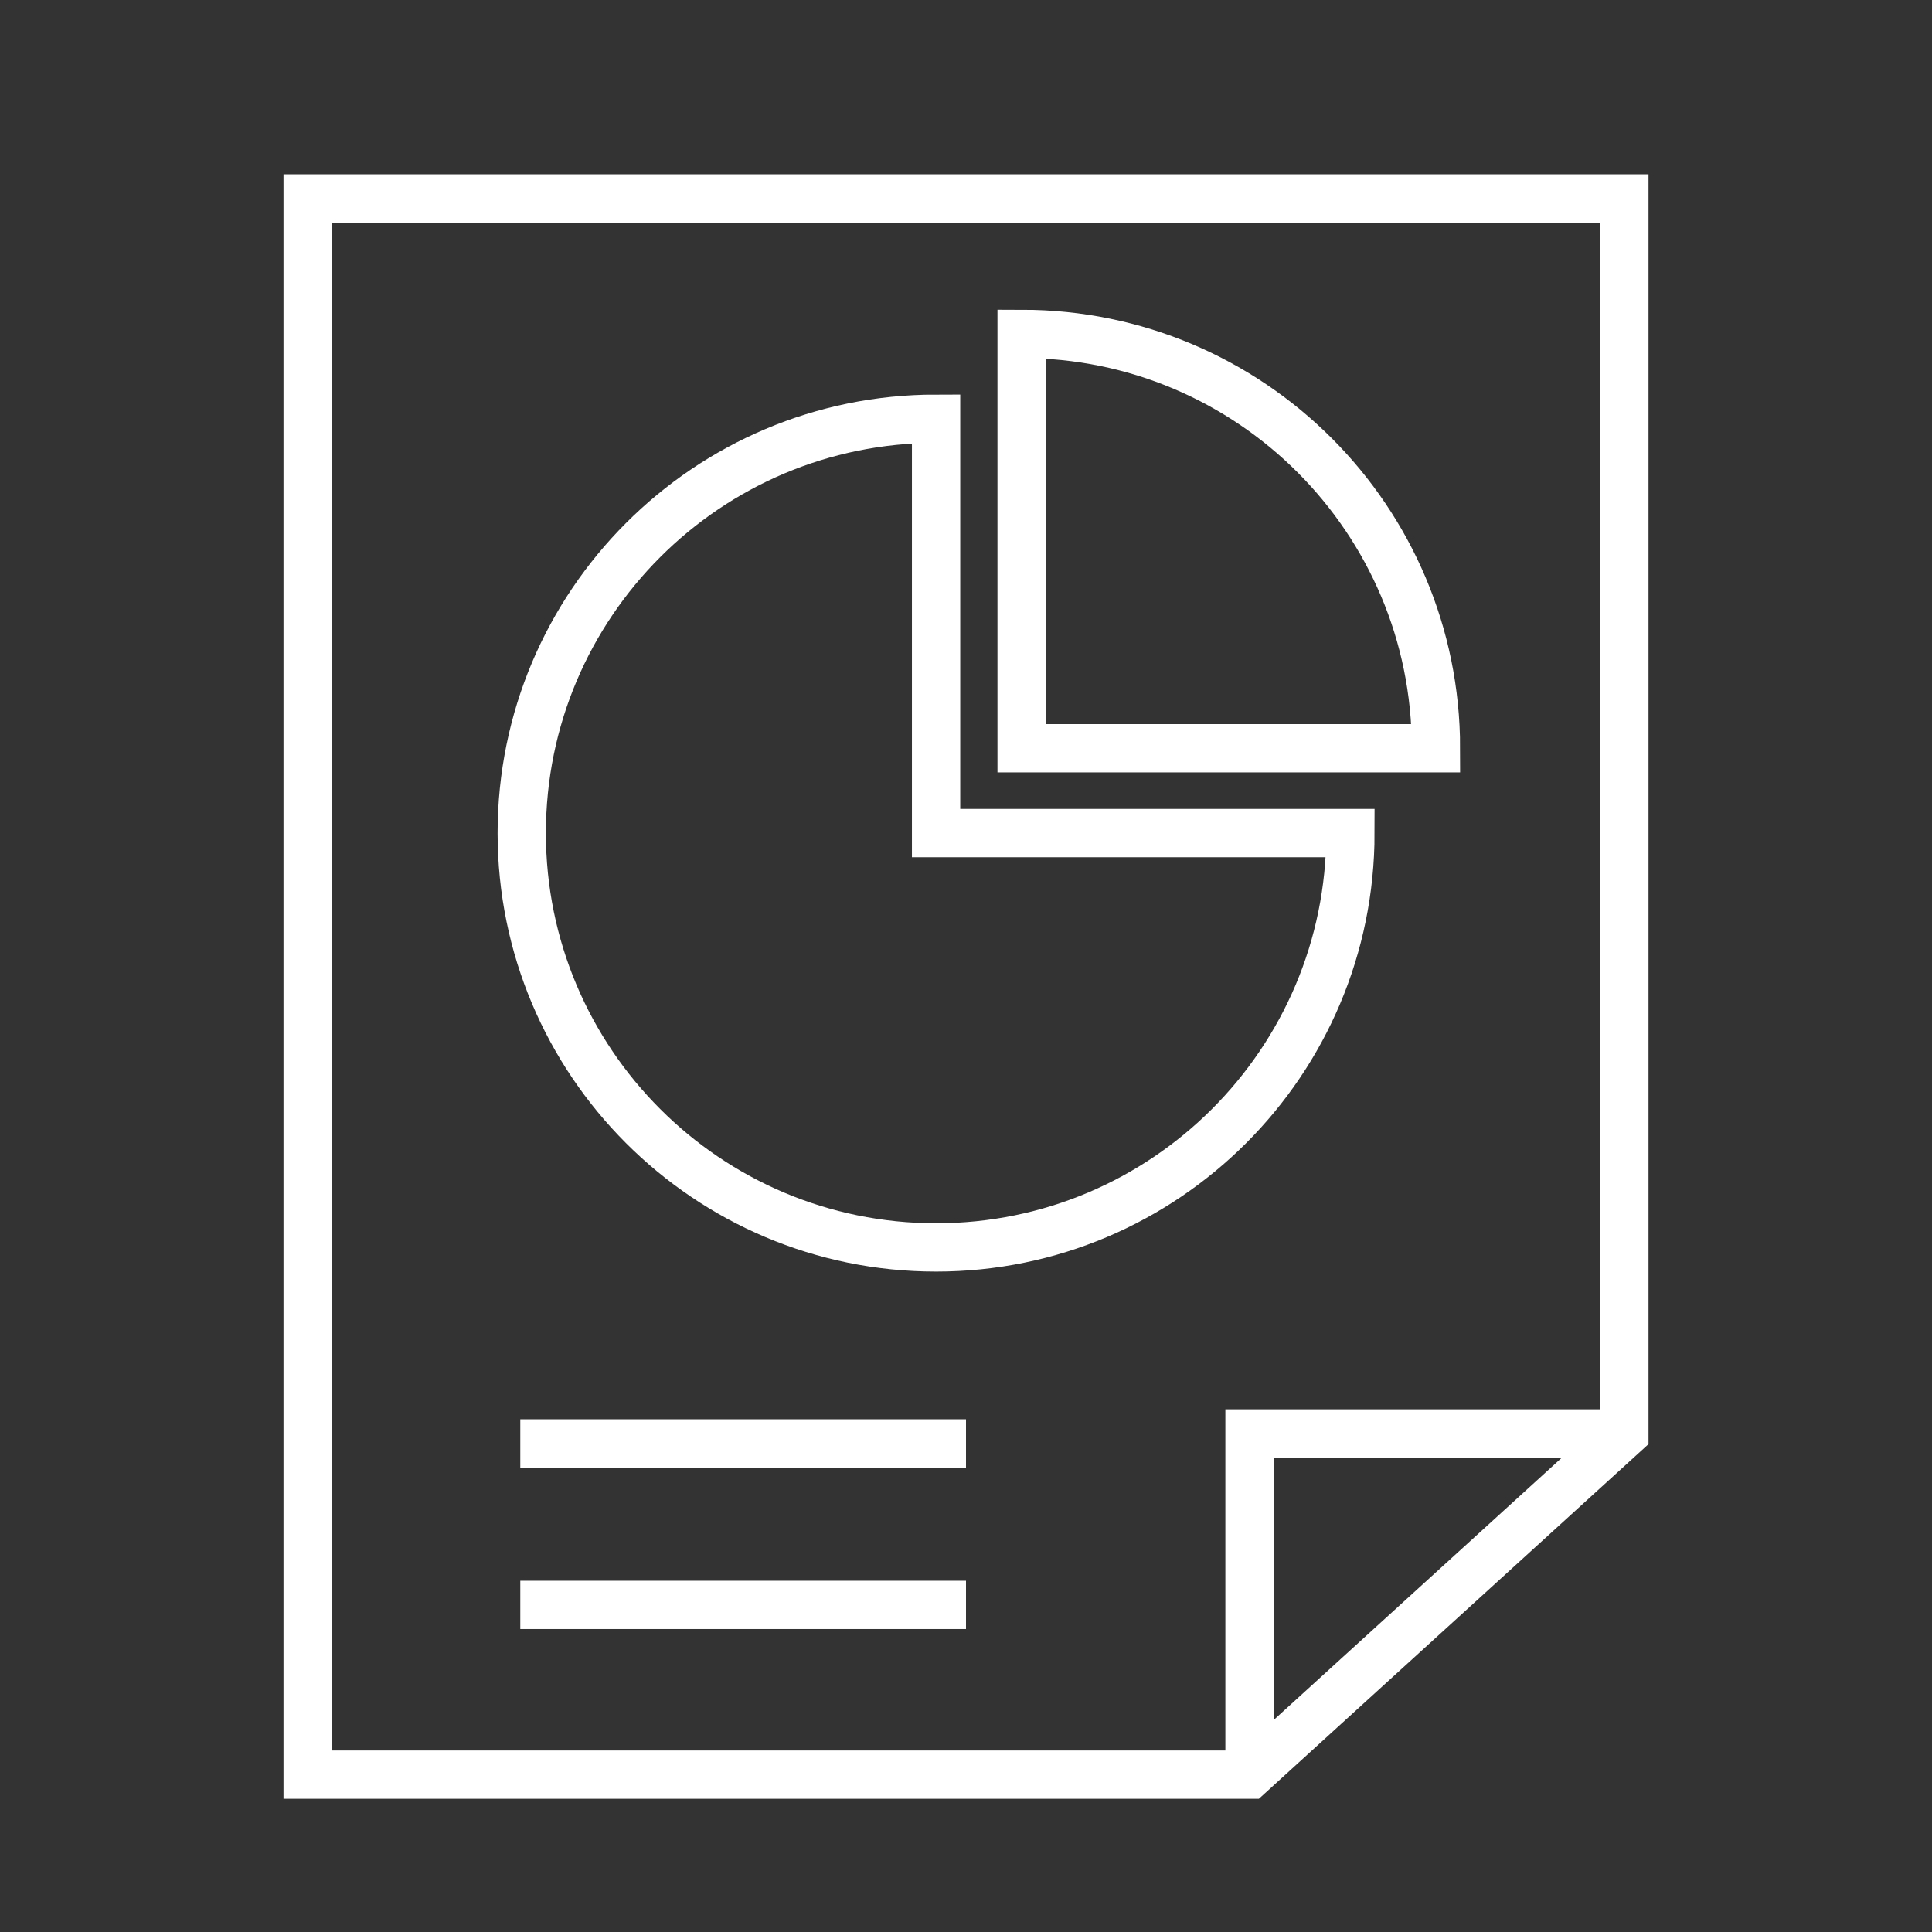<svg xmlns="http://www.w3.org/2000/svg" id="Infographic_2" data-name="Infographic 2" viewBox="0 0 80 80"><rect x="0" y="0" width="80" height="80" fill="#333333" stroke="none"/><polygon points="12.739 8.217 12.739 73.484 49.75 73.484 51.74 73.484 67.261 59.356 67.261 56.769 67.261 8.217 12.739 8.217" style="fill: none; stroke: #fff; stroke-miterlimit: 10; stroke-width: 2px;"></polygon><line x1="21.544" y1="59.769" x2="40" y2="59.769" style="fill: none; stroke: #fff; stroke-miterlimit: 10; stroke-width: 2px;"></line><line x1="21.544" y1="66.455" x2="40" y2="66.455" style="fill: none; stroke: #fff; stroke-miterlimit: 10; stroke-width: 2px;"></line><g><path d="M55.918,34.496c0,9.475-7.681,17.157-17.157,17.157s-17.157-7.681-17.157-17.157,7.681-17.157,17.157-17.157v17.157h17.157Z" style="fill: none; stroke: #fff; stroke-width: 2px;"></path><path d="M42.303,13.826c9.475,0,17.157,7.681,17.157,17.157h-17.157V13.826Z" style="fill: none; stroke: #fff; stroke-width: 2px;"></path></g><polyline points="51.74 73.484 51.74 59.356 67.261 59.356" style="fill: none; stroke: #fff; stroke-miterlimit: 10; stroke-width: 2px;"></polyline></svg>